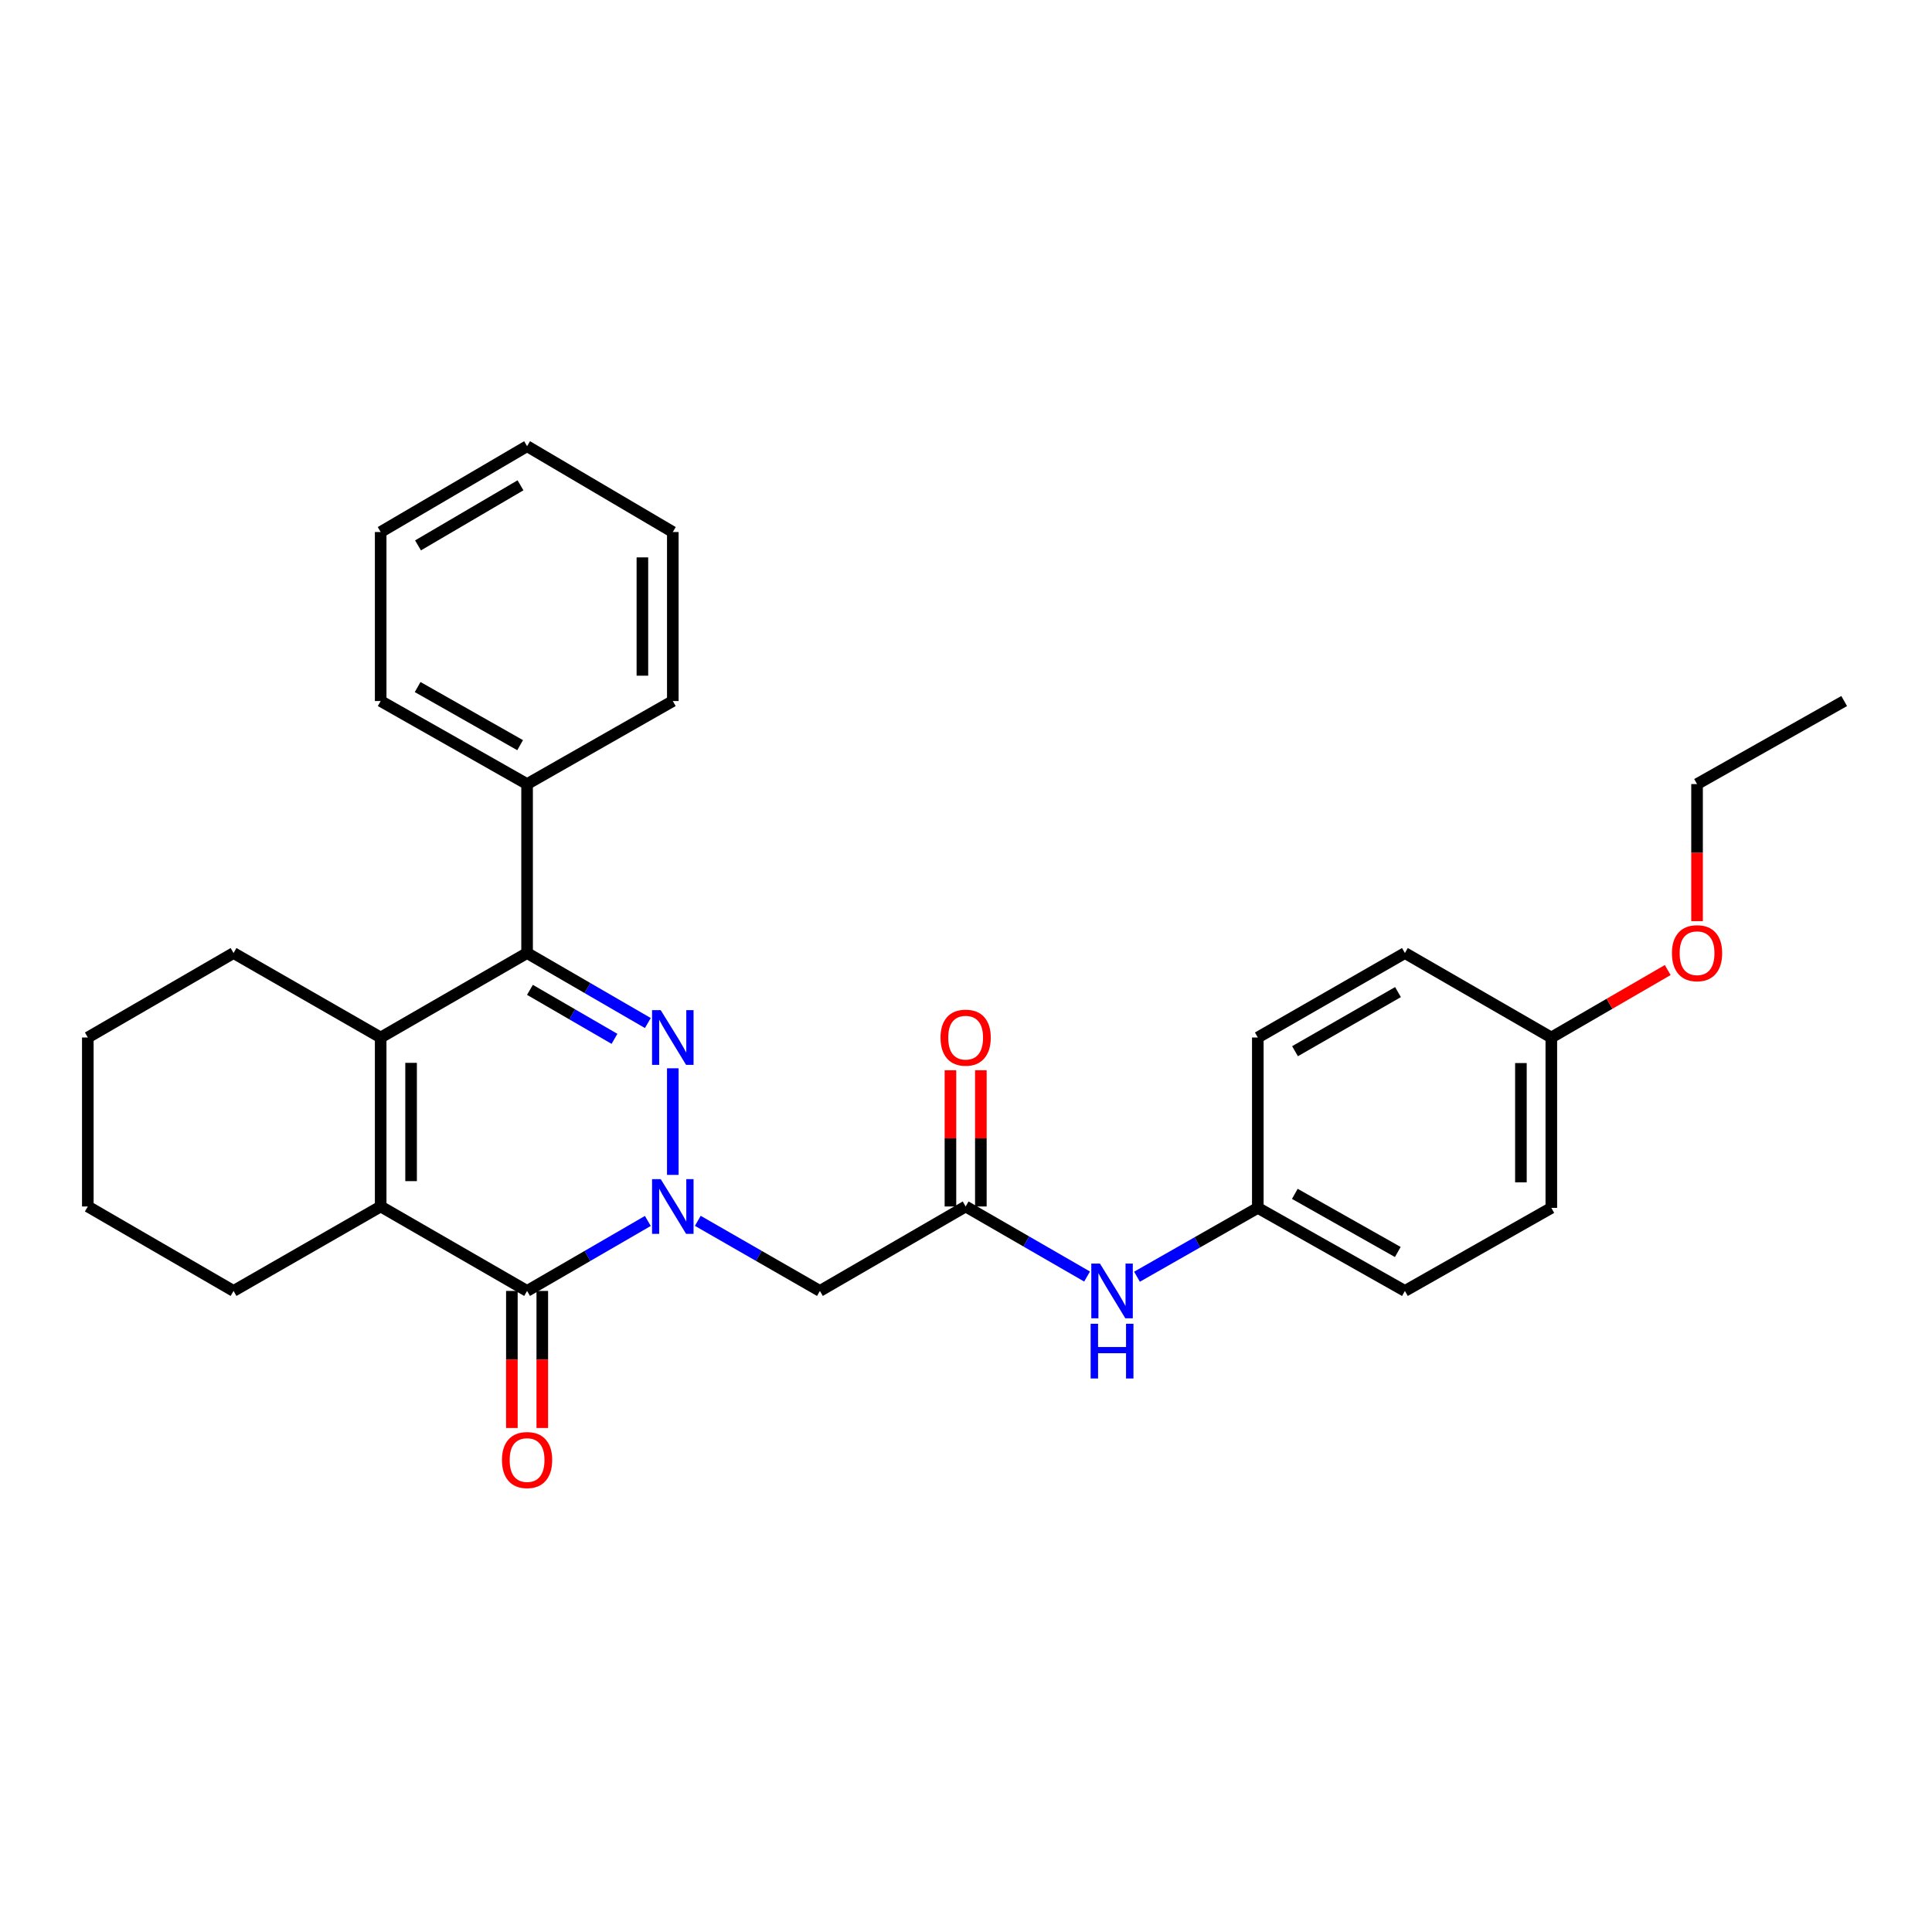 <?xml version='1.0' encoding='iso-8859-1'?>
<svg version='1.1' baseProfile='full'
              xmlns='http://www.w3.org/2000/svg'
                      xmlns:rdkit='http://www.rdkit.org/xml'
                      xmlns:xlink='http://www.w3.org/1999/xlink'
                  xml:space='preserve'
width='1000px' height='1000px' viewBox='0 0 1000 1000'>
<!-- END OF HEADER -->
<rect style='opacity:1.0;fill:#FFFFFF;stroke:none' width='1000' height='1000' x='0' y='0'> </rect>
<path class='bond-0' d='M 348.243,608.124 L 348.243,552.947' style='fill:none;fill-rule:evenodd;stroke:#0000FF;stroke-width:6px;stroke-linecap:butt;stroke-linejoin:miter;stroke-opacity:1' />
<path class='bond-1' d='M 335.323,631.958 L 304.069,650.073' style='fill:none;fill-rule:evenodd;stroke:#0000FF;stroke-width:6px;stroke-linecap:butt;stroke-linejoin:miter;stroke-opacity:1' />
<path class='bond-1' d='M 304.069,650.073 L 272.815,668.188' style='fill:none;fill-rule:evenodd;stroke:#000000;stroke-width:6px;stroke-linecap:butt;stroke-linejoin:miter;stroke-opacity:1' />
<path class='bond-5' d='M 361.178,631.898 L 392.779,650.043' style='fill:none;fill-rule:evenodd;stroke:#0000FF;stroke-width:6px;stroke-linecap:butt;stroke-linejoin:miter;stroke-opacity:1' />
<path class='bond-5' d='M 392.779,650.043 L 424.379,668.188' style='fill:none;fill-rule:evenodd;stroke:#000000;stroke-width:6px;stroke-linecap:butt;stroke-linejoin:miter;stroke-opacity:1' />
<path class='bond-2' d='M 335.323,529.521 L 304.069,511.406' style='fill:none;fill-rule:evenodd;stroke:#0000FF;stroke-width:6px;stroke-linecap:butt;stroke-linejoin:miter;stroke-opacity:1' />
<path class='bond-2' d='M 304.069,511.406 L 272.815,493.291' style='fill:none;fill-rule:evenodd;stroke:#000000;stroke-width:6px;stroke-linecap:butt;stroke-linejoin:miter;stroke-opacity:1' />
<path class='bond-2' d='M 318.053,537.705 L 296.175,525.025' style='fill:none;fill-rule:evenodd;stroke:#0000FF;stroke-width:6px;stroke-linecap:butt;stroke-linejoin:miter;stroke-opacity:1' />
<path class='bond-2' d='M 296.175,525.025 L 274.297,512.345' style='fill:none;fill-rule:evenodd;stroke:#000000;stroke-width:6px;stroke-linecap:butt;stroke-linejoin:miter;stroke-opacity:1' />
<path class='bond-3' d='M 272.815,668.188 L 197.037,624.47' style='fill:none;fill-rule:evenodd;stroke:#000000;stroke-width:6px;stroke-linecap:butt;stroke-linejoin:miter;stroke-opacity:1' />
<path class='bond-8' d='M 264.944,668.188 L 264.944,703.657' style='fill:none;fill-rule:evenodd;stroke:#000000;stroke-width:6px;stroke-linecap:butt;stroke-linejoin:miter;stroke-opacity:1' />
<path class='bond-8' d='M 264.944,703.657 L 264.944,739.126' style='fill:none;fill-rule:evenodd;stroke:#FF0000;stroke-width:6px;stroke-linecap:butt;stroke-linejoin:miter;stroke-opacity:1' />
<path class='bond-8' d='M 280.685,668.188 L 280.685,703.657' style='fill:none;fill-rule:evenodd;stroke:#000000;stroke-width:6px;stroke-linecap:butt;stroke-linejoin:miter;stroke-opacity:1' />
<path class='bond-8' d='M 280.685,703.657 L 280.685,739.126' style='fill:none;fill-rule:evenodd;stroke:#FF0000;stroke-width:6px;stroke-linecap:butt;stroke-linejoin:miter;stroke-opacity:1' />
<path class='bond-9' d='M 272.815,493.291 L 272.815,405.838' style='fill:none;fill-rule:evenodd;stroke:#000000;stroke-width:6px;stroke-linecap:butt;stroke-linejoin:miter;stroke-opacity:1' />
<path class='bond-29' d='M 272.815,493.291 L 197.037,537.009' style='fill:none;fill-rule:evenodd;stroke:#000000;stroke-width:6px;stroke-linecap:butt;stroke-linejoin:miter;stroke-opacity:1' />
<path class='bond-4' d='M 197.037,624.47 L 197.037,537.009' style='fill:none;fill-rule:evenodd;stroke:#000000;stroke-width:6px;stroke-linecap:butt;stroke-linejoin:miter;stroke-opacity:1' />
<path class='bond-4' d='M 212.778,611.351 L 212.778,550.128' style='fill:none;fill-rule:evenodd;stroke:#000000;stroke-width:6px;stroke-linecap:butt;stroke-linejoin:miter;stroke-opacity:1' />
<path class='bond-12' d='M 197.037,624.47 L 120.883,668.188' style='fill:none;fill-rule:evenodd;stroke:#000000;stroke-width:6px;stroke-linecap:butt;stroke-linejoin:miter;stroke-opacity:1' />
<path class='bond-13' d='M 197.037,537.009 L 120.883,493.291' style='fill:none;fill-rule:evenodd;stroke:#000000;stroke-width:6px;stroke-linecap:butt;stroke-linejoin:miter;stroke-opacity:1' />
<path class='bond-6' d='M 424.379,668.188 L 499.816,624.47' style='fill:none;fill-rule:evenodd;stroke:#000000;stroke-width:6px;stroke-linecap:butt;stroke-linejoin:miter;stroke-opacity:1' />
<path class='bond-7' d='M 499.816,624.47 L 531.242,642.6' style='fill:none;fill-rule:evenodd;stroke:#000000;stroke-width:6px;stroke-linecap:butt;stroke-linejoin:miter;stroke-opacity:1' />
<path class='bond-7' d='M 531.242,642.6 L 562.667,660.73' style='fill:none;fill-rule:evenodd;stroke:#0000FF;stroke-width:6px;stroke-linecap:butt;stroke-linejoin:miter;stroke-opacity:1' />
<path class='bond-10' d='M 507.687,624.47 L 507.687,589.213' style='fill:none;fill-rule:evenodd;stroke:#000000;stroke-width:6px;stroke-linecap:butt;stroke-linejoin:miter;stroke-opacity:1' />
<path class='bond-10' d='M 507.687,589.213 L 507.687,553.955' style='fill:none;fill-rule:evenodd;stroke:#FF0000;stroke-width:6px;stroke-linecap:butt;stroke-linejoin:miter;stroke-opacity:1' />
<path class='bond-10' d='M 491.946,624.47 L 491.946,589.213' style='fill:none;fill-rule:evenodd;stroke:#000000;stroke-width:6px;stroke-linecap:butt;stroke-linejoin:miter;stroke-opacity:1' />
<path class='bond-10' d='M 491.946,589.213 L 491.946,553.955' style='fill:none;fill-rule:evenodd;stroke:#FF0000;stroke-width:6px;stroke-linecap:butt;stroke-linejoin:miter;stroke-opacity:1' />
<path class='bond-11' d='M 588.505,660.831 L 619.773,643.014' style='fill:none;fill-rule:evenodd;stroke:#0000FF;stroke-width:6px;stroke-linecap:butt;stroke-linejoin:miter;stroke-opacity:1' />
<path class='bond-11' d='M 619.773,643.014 L 651.04,625.196' style='fill:none;fill-rule:evenodd;stroke:#000000;stroke-width:6px;stroke-linecap:butt;stroke-linejoin:miter;stroke-opacity:1' />
<path class='bond-20' d='M 272.815,405.838 L 197.037,362.855' style='fill:none;fill-rule:evenodd;stroke:#000000;stroke-width:6px;stroke-linecap:butt;stroke-linejoin:miter;stroke-opacity:1' />
<path class='bond-20' d='M 269.215,385.698 L 216.17,355.61' style='fill:none;fill-rule:evenodd;stroke:#000000;stroke-width:6px;stroke-linecap:butt;stroke-linejoin:miter;stroke-opacity:1' />
<path class='bond-21' d='M 272.815,405.838 L 348.243,362.855' style='fill:none;fill-rule:evenodd;stroke:#000000;stroke-width:6px;stroke-linecap:butt;stroke-linejoin:miter;stroke-opacity:1' />
<path class='bond-15' d='M 651.04,625.196 L 651.04,537.009' style='fill:none;fill-rule:evenodd;stroke:#000000;stroke-width:6px;stroke-linecap:butt;stroke-linejoin:miter;stroke-opacity:1' />
<path class='bond-16' d='M 651.04,625.196 L 727.177,668.188' style='fill:none;fill-rule:evenodd;stroke:#000000;stroke-width:6px;stroke-linecap:butt;stroke-linejoin:miter;stroke-opacity:1' />
<path class='bond-16' d='M 670.2,617.938 L 723.496,648.032' style='fill:none;fill-rule:evenodd;stroke:#000000;stroke-width:6px;stroke-linecap:butt;stroke-linejoin:miter;stroke-opacity:1' />
<path class='bond-23' d='M 120.883,668.188 L 45.455,624.47' style='fill:none;fill-rule:evenodd;stroke:#000000;stroke-width:6px;stroke-linecap:butt;stroke-linejoin:miter;stroke-opacity:1' />
<path class='bond-30' d='M 120.883,493.291 L 45.455,537.009' style='fill:none;fill-rule:evenodd;stroke:#000000;stroke-width:6px;stroke-linecap:butt;stroke-linejoin:miter;stroke-opacity:1' />
<path class='bond-14' d='M 802.963,537.009 L 802.963,625.196' style='fill:none;fill-rule:evenodd;stroke:#000000;stroke-width:6px;stroke-linecap:butt;stroke-linejoin:miter;stroke-opacity:1' />
<path class='bond-14' d='M 787.222,550.237 L 787.222,611.968' style='fill:none;fill-rule:evenodd;stroke:#000000;stroke-width:6px;stroke-linecap:butt;stroke-linejoin:miter;stroke-opacity:1' />
<path class='bond-19' d='M 802.963,537.009 L 833.088,519.549' style='fill:none;fill-rule:evenodd;stroke:#000000;stroke-width:6px;stroke-linecap:butt;stroke-linejoin:miter;stroke-opacity:1' />
<path class='bond-19' d='M 833.088,519.549 L 863.212,502.089' style='fill:none;fill-rule:evenodd;stroke:#FF0000;stroke-width:6px;stroke-linecap:butt;stroke-linejoin:miter;stroke-opacity:1' />
<path class='bond-31' d='M 802.963,537.009 L 727.177,493.291' style='fill:none;fill-rule:evenodd;stroke:#000000;stroke-width:6px;stroke-linecap:butt;stroke-linejoin:miter;stroke-opacity:1' />
<path class='bond-17' d='M 651.04,537.009 L 727.177,493.291' style='fill:none;fill-rule:evenodd;stroke:#000000;stroke-width:6px;stroke-linecap:butt;stroke-linejoin:miter;stroke-opacity:1' />
<path class='bond-17' d='M 670.299,544.102 L 723.595,513.5' style='fill:none;fill-rule:evenodd;stroke:#000000;stroke-width:6px;stroke-linecap:butt;stroke-linejoin:miter;stroke-opacity:1' />
<path class='bond-18' d='M 727.177,668.188 L 802.963,625.196' style='fill:none;fill-rule:evenodd;stroke:#000000;stroke-width:6px;stroke-linecap:butt;stroke-linejoin:miter;stroke-opacity:1' />
<path class='bond-22' d='M 878.391,476.785 L 878.391,441.311' style='fill:none;fill-rule:evenodd;stroke:#FF0000;stroke-width:6px;stroke-linecap:butt;stroke-linejoin:miter;stroke-opacity:1' />
<path class='bond-22' d='M 878.391,441.311 L 878.391,405.838' style='fill:none;fill-rule:evenodd;stroke:#000000;stroke-width:6px;stroke-linecap:butt;stroke-linejoin:miter;stroke-opacity:1' />
<path class='bond-26' d='M 197.037,362.855 L 197.037,275.376' style='fill:none;fill-rule:evenodd;stroke:#000000;stroke-width:6px;stroke-linecap:butt;stroke-linejoin:miter;stroke-opacity:1' />
<path class='bond-27' d='M 348.243,362.855 L 348.243,275.376' style='fill:none;fill-rule:evenodd;stroke:#000000;stroke-width:6px;stroke-linecap:butt;stroke-linejoin:miter;stroke-opacity:1' />
<path class='bond-27' d='M 332.501,349.733 L 332.501,288.498' style='fill:none;fill-rule:evenodd;stroke:#000000;stroke-width:6px;stroke-linecap:butt;stroke-linejoin:miter;stroke-opacity:1' />
<path class='bond-25' d='M 878.391,405.838 L 954.545,362.855' style='fill:none;fill-rule:evenodd;stroke:#000000;stroke-width:6px;stroke-linecap:butt;stroke-linejoin:miter;stroke-opacity:1' />
<path class='bond-24' d='M 45.455,624.47 L 45.455,537.009' style='fill:none;fill-rule:evenodd;stroke:#000000;stroke-width:6px;stroke-linecap:butt;stroke-linejoin:miter;stroke-opacity:1' />
<path class='bond-32' d='M 197.037,275.376 L 272.815,230.95' style='fill:none;fill-rule:evenodd;stroke:#000000;stroke-width:6px;stroke-linecap:butt;stroke-linejoin:miter;stroke-opacity:1' />
<path class='bond-32' d='M 216.365,282.292 L 269.409,251.193' style='fill:none;fill-rule:evenodd;stroke:#000000;stroke-width:6px;stroke-linecap:butt;stroke-linejoin:miter;stroke-opacity:1' />
<path class='bond-28' d='M 348.243,275.376 L 272.815,230.95' style='fill:none;fill-rule:evenodd;stroke:#000000;stroke-width:6px;stroke-linecap:butt;stroke-linejoin:miter;stroke-opacity:1' />
<path  class='atom-0' d='M 341.983 610.31
L 351.263 625.31
Q 352.183 626.79, 353.663 629.47
Q 355.143 632.15, 355.223 632.31
L 355.223 610.31
L 358.983 610.31
L 358.983 638.63
L 355.103 638.63
L 345.143 622.23
Q 343.983 620.31, 342.743 618.11
Q 341.543 615.91, 341.183 615.23
L 341.183 638.63
L 337.503 638.63
L 337.503 610.31
L 341.983 610.31
' fill='#0000FF'/>
<path  class='atom-1' d='M 341.983 522.849
L 351.263 537.849
Q 352.183 539.329, 353.663 542.009
Q 355.143 544.689, 355.223 544.849
L 355.223 522.849
L 358.983 522.849
L 358.983 551.169
L 355.103 551.169
L 345.143 534.769
Q 343.983 532.849, 342.743 530.649
Q 341.543 528.449, 341.183 527.769
L 341.183 551.169
L 337.503 551.169
L 337.503 522.849
L 341.983 522.849
' fill='#0000FF'/>
<path  class='atom-8' d='M 569.334 654.028
L 578.614 669.028
Q 579.534 670.508, 581.014 673.188
Q 582.494 675.868, 582.574 676.028
L 582.574 654.028
L 586.334 654.028
L 586.334 682.348
L 582.454 682.348
L 572.494 665.948
Q 571.334 664.028, 570.094 661.828
Q 568.894 659.628, 568.534 658.948
L 568.534 682.348
L 564.854 682.348
L 564.854 654.028
L 569.334 654.028
' fill='#0000FF'/>
<path  class='atom-8' d='M 564.514 685.18
L 568.354 685.18
L 568.354 697.22
L 582.834 697.22
L 582.834 685.18
L 586.674 685.18
L 586.674 713.5
L 582.834 713.5
L 582.834 700.42
L 568.354 700.42
L 568.354 713.5
L 564.514 713.5
L 564.514 685.18
' fill='#0000FF'/>
<path  class='atom-9' d='M 259.815 755.712
Q 259.815 748.912, 263.175 745.112
Q 266.535 741.312, 272.815 741.312
Q 279.095 741.312, 282.455 745.112
Q 285.815 748.912, 285.815 755.712
Q 285.815 762.592, 282.415 766.512
Q 279.015 770.392, 272.815 770.392
Q 266.575 770.392, 263.175 766.512
Q 259.815 762.632, 259.815 755.712
M 272.815 767.192
Q 277.135 767.192, 279.455 764.312
Q 281.815 761.392, 281.815 755.712
Q 281.815 750.152, 279.455 747.352
Q 277.135 744.512, 272.815 744.512
Q 268.495 744.512, 266.135 747.312
Q 263.815 750.112, 263.815 755.712
Q 263.815 761.432, 266.135 764.312
Q 268.495 767.192, 272.815 767.192
' fill='#FF0000'/>
<path  class='atom-11' d='M 486.816 537.089
Q 486.816 530.289, 490.176 526.489
Q 493.536 522.689, 499.816 522.689
Q 506.096 522.689, 509.456 526.489
Q 512.816 530.289, 512.816 537.089
Q 512.816 543.969, 509.416 547.889
Q 506.016 551.769, 499.816 551.769
Q 493.576 551.769, 490.176 547.889
Q 486.816 544.009, 486.816 537.089
M 499.816 548.569
Q 504.136 548.569, 506.456 545.689
Q 508.816 542.769, 508.816 537.089
Q 508.816 531.529, 506.456 528.729
Q 504.136 525.889, 499.816 525.889
Q 495.496 525.889, 493.136 528.689
Q 490.816 531.489, 490.816 537.089
Q 490.816 542.809, 493.136 545.689
Q 495.496 548.569, 499.816 548.569
' fill='#FF0000'/>
<path  class='atom-20' d='M 865.391 493.371
Q 865.391 486.571, 868.751 482.771
Q 872.111 478.971, 878.391 478.971
Q 884.671 478.971, 888.031 482.771
Q 891.391 486.571, 891.391 493.371
Q 891.391 500.251, 887.991 504.171
Q 884.591 508.051, 878.391 508.051
Q 872.151 508.051, 868.751 504.171
Q 865.391 500.291, 865.391 493.371
M 878.391 504.851
Q 882.711 504.851, 885.031 501.971
Q 887.391 499.051, 887.391 493.371
Q 887.391 487.811, 885.031 485.011
Q 882.711 482.171, 878.391 482.171
Q 874.071 482.171, 871.711 484.971
Q 869.391 487.771, 869.391 493.371
Q 869.391 499.091, 871.711 501.971
Q 874.071 504.851, 878.391 504.851
' fill='#FF0000'/>
</svg>
